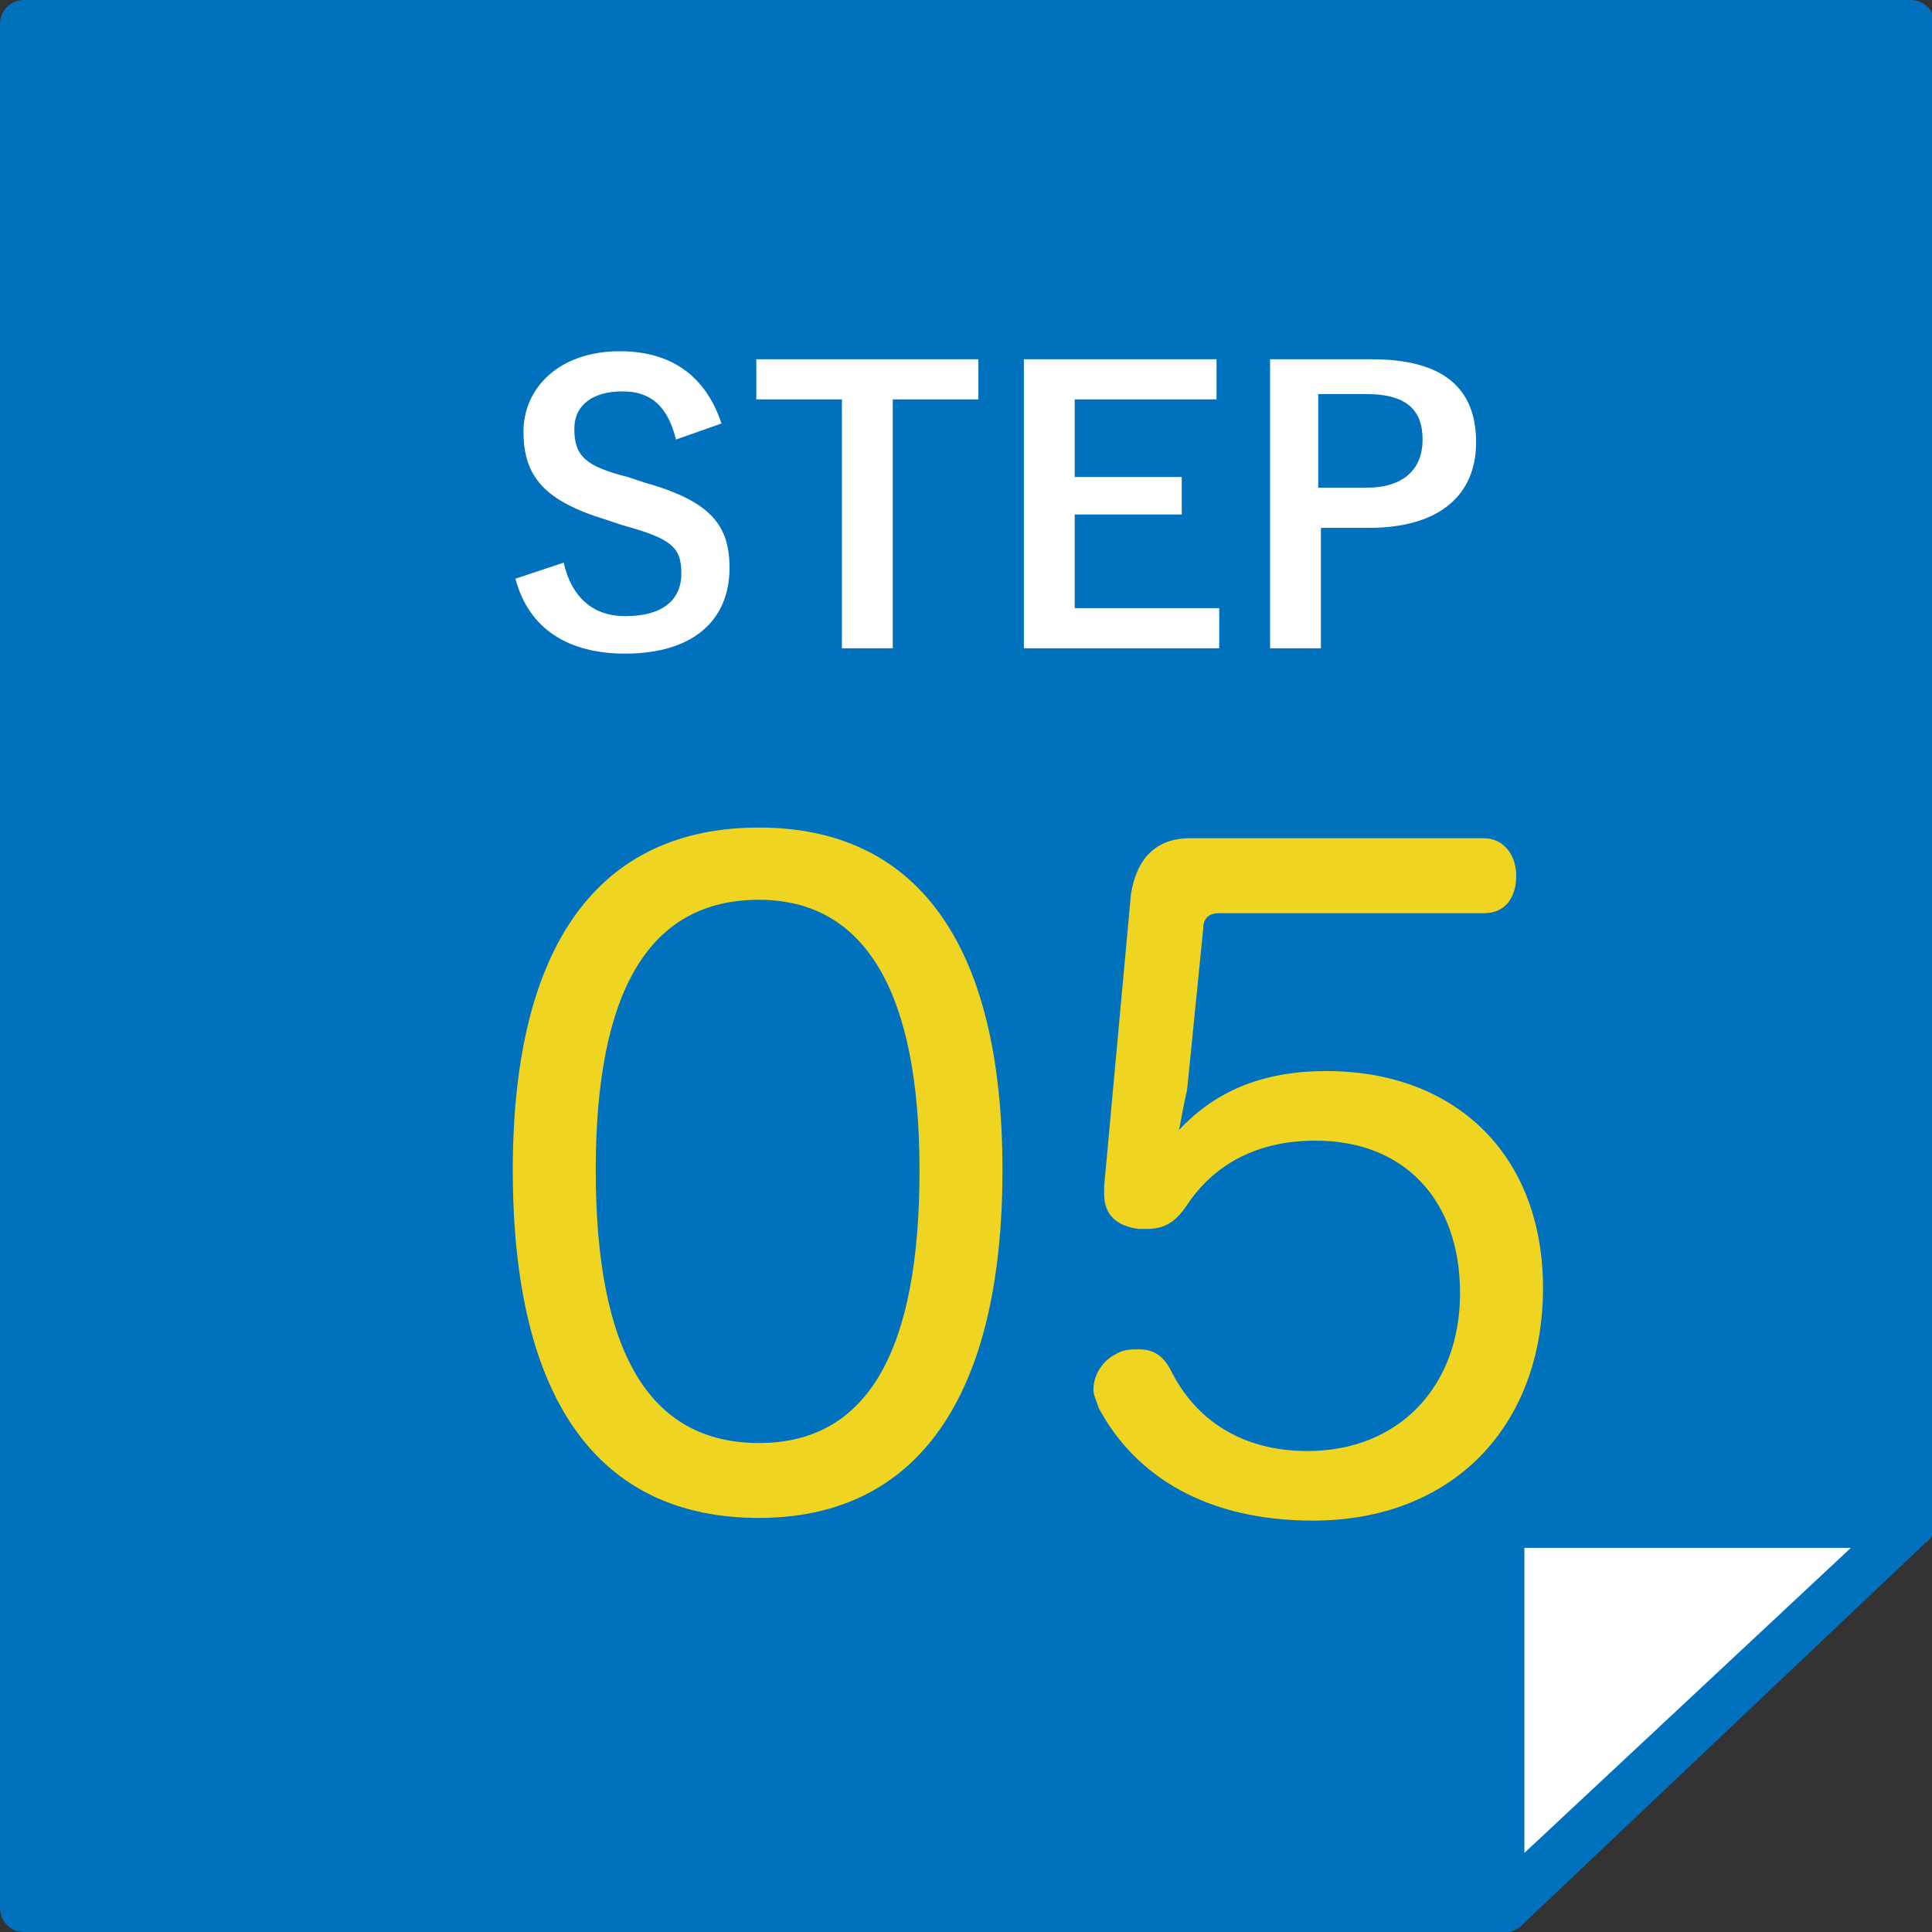 <?xml version="1.0" encoding="utf-8"?>
<!-- Generator: Adobe Illustrator 26.5.0, SVG Export Plug-In . SVG Version: 6.00 Build 0)  -->
<svg version="1.1" id="レイヤー_1" xmlns="http://www.w3.org/2000/svg" xmlns:xlink="http://www.w3.org/1999/xlink" x="0px"
	 y="0px" viewBox="0 0 72.2 72.2" style="enable-background:new 0 0 72.2 72.2;" xml:space="preserve">
<rect x="0" y="0" width="72.2" height="72.2" fill="#333333" stroke="none"/>
<style type="text/css">
	.st0{fill:#0071BD;}
	.st1{fill:#FFFFFF;}
	.st2{enable-background:new    ;}
	.st3{fill:#F0D422;}
</style>
<g id="グループ_12035" transform="translate(-1202.869 -1372.22)">
	<g id="パス化済み" transform="translate(1202.869 1372.22)">
		<g id="グループ_11477">
			<g id="グループ_11475">
				<path id="パス_2015" class="st0" d="M56.1,71.4H0.9V0.9h70.5V57L56.1,71.4z"/>
				<path id="パス_2016" class="st0" d="M56.1,72.2H0.9c-0.5,0-0.9-0.4-0.9-0.9l0,0V0.9C0,0.4,0.4,0,0.9,0l0,0h70.5
					c0.5,0,0.9,0.4,0.9,0.9l0,0V57c0,0.2-0.1,0.5-0.3,0.6L56.7,72C56.6,72.2,56.4,72.2,56.1,72.2z M1.7,70.5h54l14.7-13.9V1.7H1.7
					L1.7,70.5z"/>
			</g>
			<g id="グループ_11476" transform="translate(55.267 56.145)">
				<path id="パス_2017" class="st1" d="M0.9,15.2V0.9h15.2L0.9,15.2z"/>
				<path id="パス_2018" class="st0" d="M0.9,16.1c-0.5,0-0.9-0.4-0.9-0.9c0,0,0,0,0,0V0.9C0,0.4,0.4,0,0.9,0l0,0h15.2
					C16.6,0,17,0.4,17,0.9c0,0.2-0.1,0.5-0.3,0.6L1.5,15.9C1.3,16,1.1,16.1,0.9,16.1z M1.7,1.7v11.4L13.9,1.7H1.7z"/>
			</g>
		</g>
	</g>
	<g id="文字" transform="translate(1225.732 1390.446)">
		<g class="st2">
			<path class="st1" d="M2.4-1.8C2.1-3,1.5-3.6,0.4-3.6c-1.1,0-1.8,0.5-1.8,1.4c0,1,0.4,1.4,2,1.8l0.6,0.2C3.7,0.5,4.4,1.4,4.4,3
				c0,1.9-1.3,3.2-3.9,3.2c-2.1,0-3.6-0.9-4.1-2.8l1.8-0.6c0.3,1.3,1.1,2,2.3,2c1.4,0,2.1-0.6,2.1-1.6S2.2,1.9,0.4,1.4l-0.6-0.2
				c-2.3-0.7-3.1-1.6-3.1-3.3c0-1.6,1.3-3,3.6-3c1.9,0,3.2,0.9,3.8,2.7L2.4-1.8z"/>
			<path class="st1" d="M13.7-3.3h-3.2V6H8.6v-9.3H5.4v-1.5h8.3V-3.3z"/>
			<path class="st1" d="M22.6-3.3h-5.3v2.9h4V1h-4v3.5h5.4V6h-7.3V-4.8h7.2V-3.3z"/>
			<path class="st1" d="M28.4-4.8c2.7,0,3.9,1.1,3.9,3.1s-1.4,3.2-4,3.2h-1.8V6h-1.9V-4.8H28.4z M26.4,0h1.8c1.4,0,2.1-0.7,2.1-1.8
				c0-1.1-0.6-1.7-2.1-1.7h-1.8V0z"/>
		</g>
		<g class="st2">
			<path class="st3" d="M14.6,25.5c0,8.5-3.2,13-9.1,13c-6,0-9.2-4.4-9.2-13c0-8.4,3.2-12.8,9.2-12.8C11.3,12.7,14.6,16.9,14.6,25.5
				z M-0.6,25.5c0,6.8,2,10.2,6.1,10.2c4.1,0,6-3.5,6-10.2c0-6.6-2-10.1-6-10.1C1.4,15.4-0.6,18.8-0.6,25.5z"/>
			<path class="st3" d="M19.4,15.2c0.2-1.3,0.9-2.1,2.2-2.1h11c0.7,0,1.2,0.6,1.2,1.4c0,0.8-0.4,1.4-1.2,1.4h-9.9
				c-0.4,0-0.6,0.2-0.6,0.6l-0.6,6c-0.1,0.4-0.2,1-0.3,1.5c1.4-1.5,3.2-2.2,5.5-2.2c4.9,0,8.1,3.2,8.1,8.1c0,5.2-3.4,8.7-8.6,8.7
				c-3.9,0-6.6-1.6-8-4.2c-0.1-0.3-0.2-0.5-0.2-0.7c0-0.6,0.4-1.1,0.8-1.3c0.3-0.2,0.6-0.2,0.9-0.2c0.5,0,0.9,0.2,1.2,0.8
				c0.9,1.8,2.6,3,5.1,3c3.4,0,5.7-2.4,5.7-5.9c0-3.5-2.1-5.7-5.4-5.7c-2.2,0-3.8,0.9-4.8,2.4c-0.4,0.6-0.8,0.9-1.5,0.9
				c-0.1,0-0.2,0-0.3,0c-0.8-0.1-1.3-0.5-1.3-1.3c0-0.1,0-0.2,0-0.3L19.4,15.2z"/>
		</g>
	</g>
</g>
</svg>
